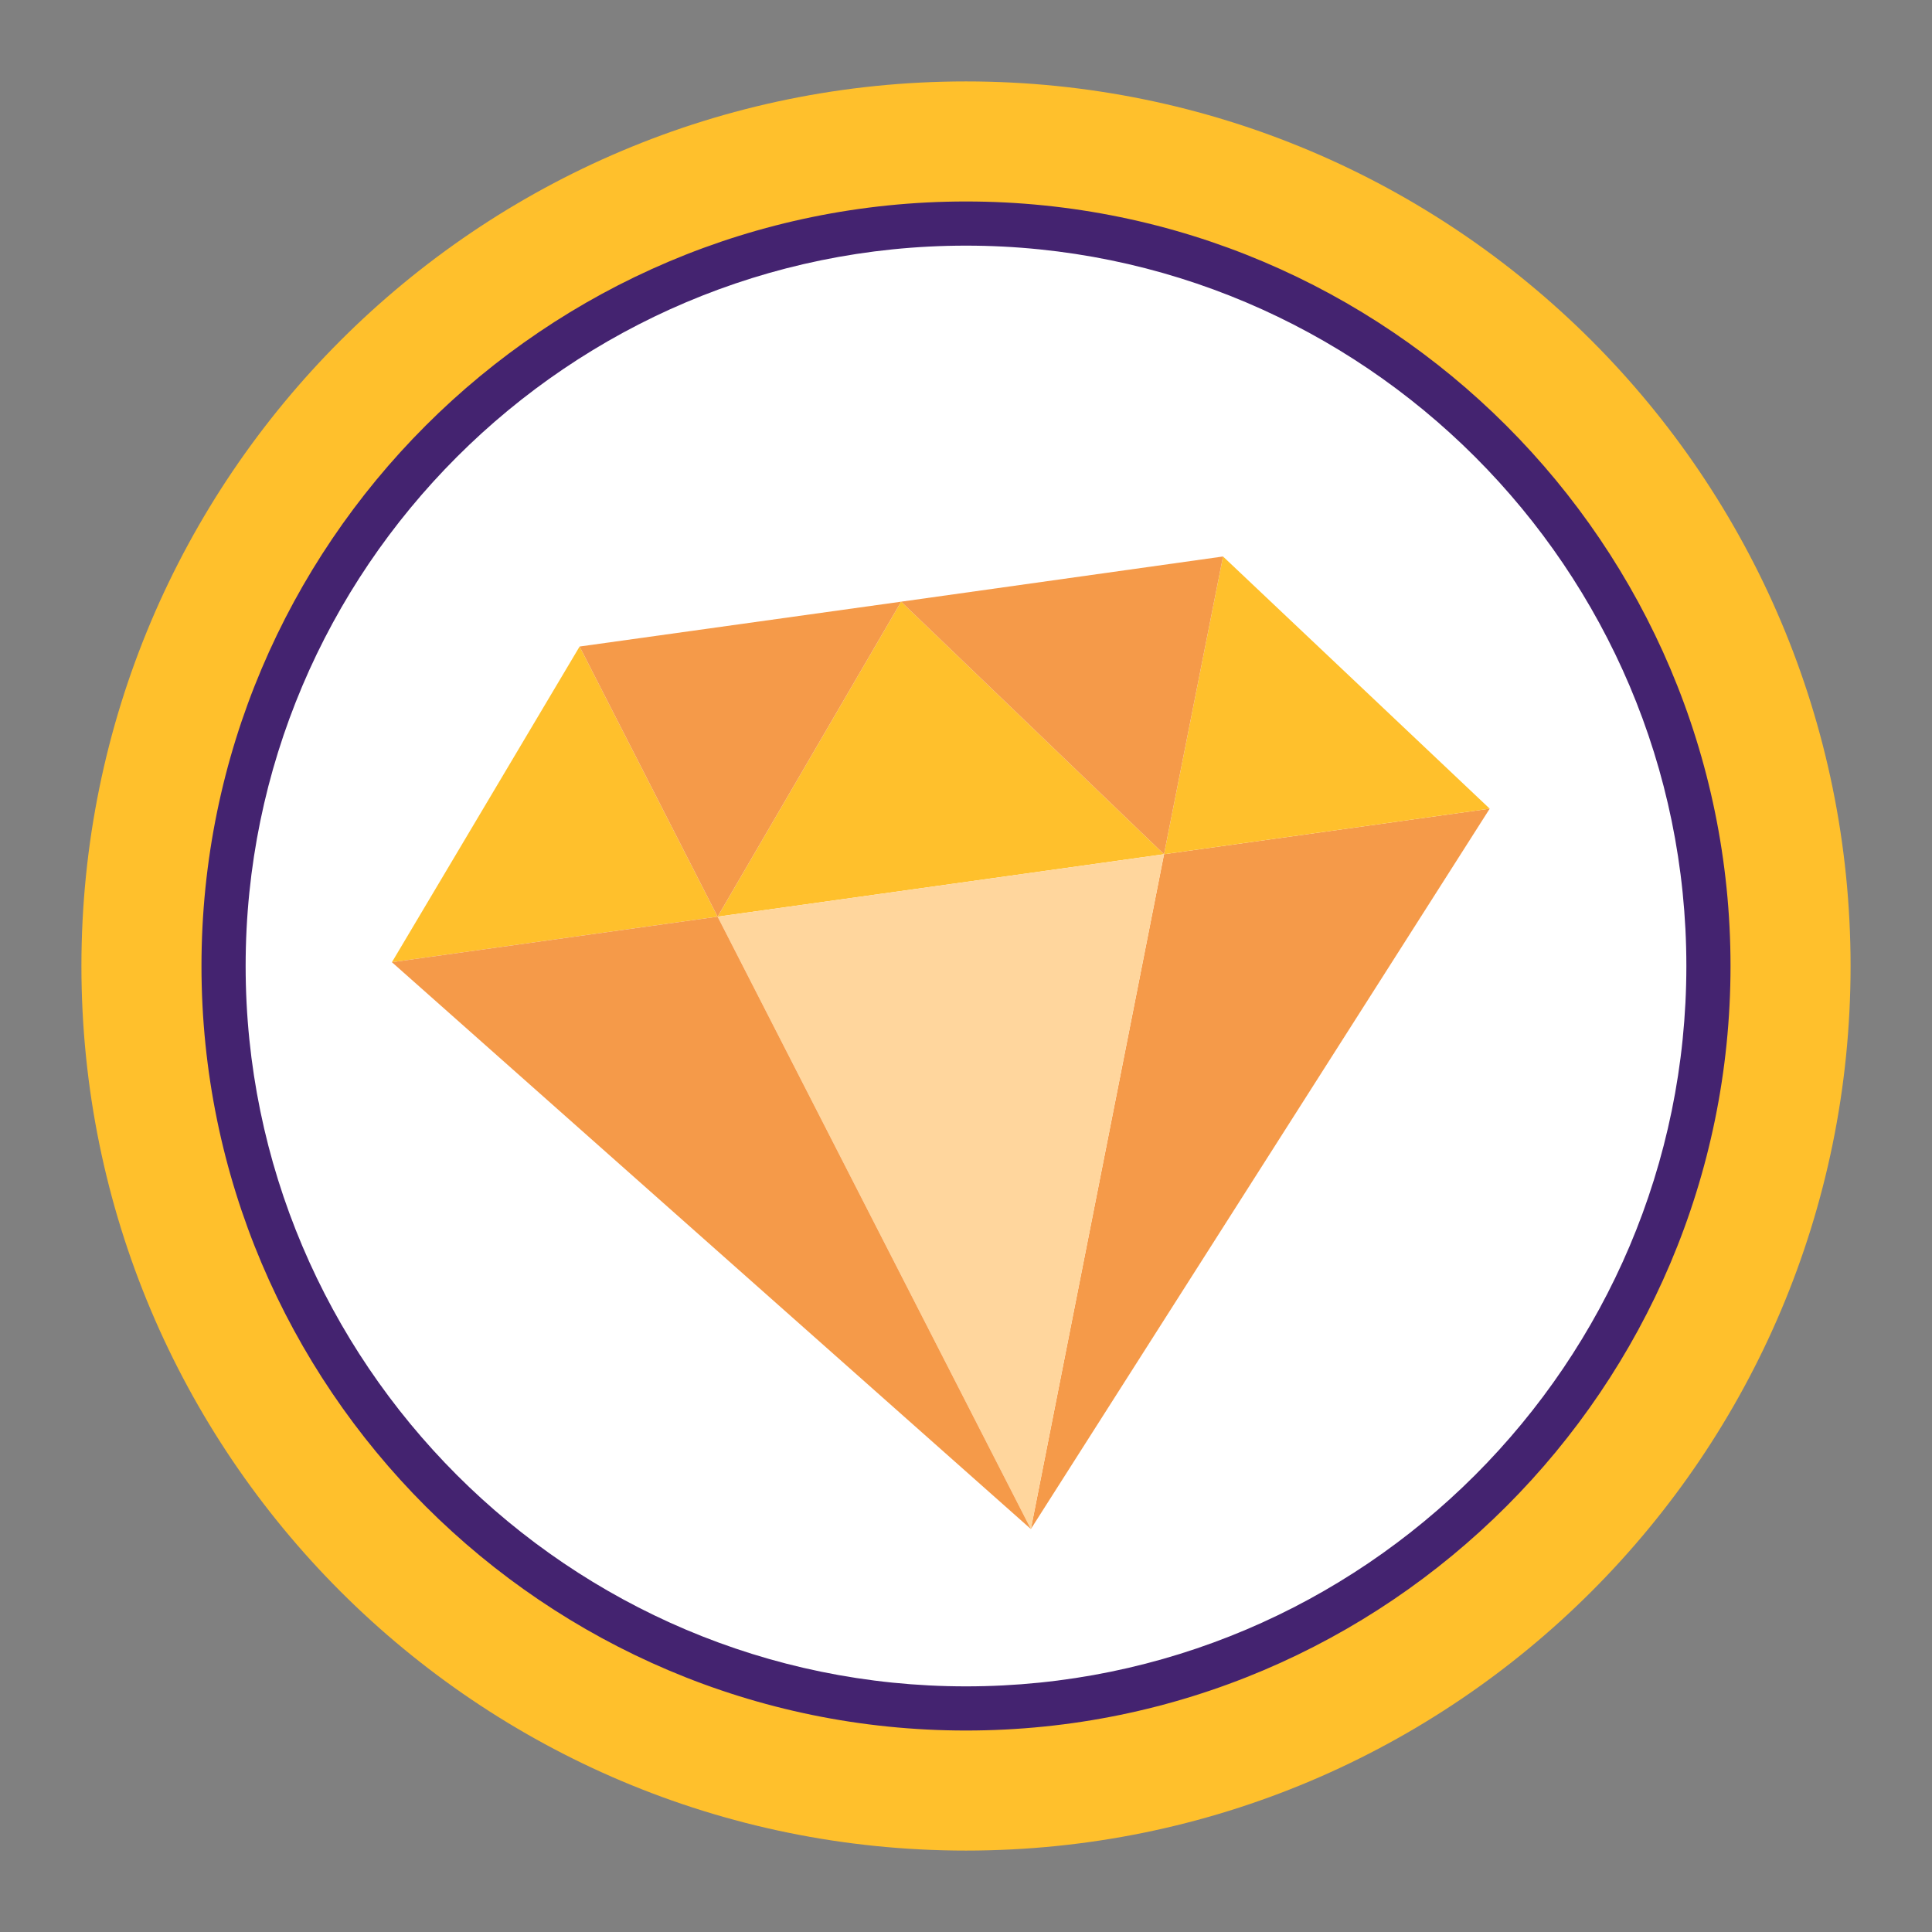 <?xml version="1.0" encoding="UTF-8"?>
<svg id="Layer_1" data-name="Layer 1" xmlns="http://www.w3.org/2000/svg" width="56" height="56" viewBox="0 0 56 56">
  <rect x="0" y="0" width="56" height="56" fill="#808080" stroke="none"/>
  <g>
    <path d="m28,2.36C13.84,2.36,2.36,13.84,2.36,28s11.48,25.64,25.64,25.64,25.64-11.48,25.64-25.64S42.16,2.36,28,2.36Zm0,47.67c-12.17,0-22.03-9.86-22.03-22.03S15.83,5.97,28,5.97s22.03,9.86,22.03,22.03-9.86,22.03-22.03,22.03Z" fill="#ffc02c"/>
    <circle cx="28" cy="28" r="22.03" fill="#fff"/>
  </g>
  <path d="m28,50.16c-12.22,0-22.16-9.94-22.16-22.16S15.78,5.84,28,5.84s22.16,9.94,22.16,22.16-9.94,22.16-22.16,22.16Zm0-43.04c-11.51,0-20.88,9.37-20.88,20.88s9.37,20.88,20.88,20.88,20.88-9.37,20.88-20.88S39.51,7.12,28,7.12Z" fill="#442370"/>
  <g>
    <polygon points="33.74 24.76 29.88 44.32 43.18 23.44 33.74 24.76" fill="#f59a49" isolation="isolate"/>
    <g>
      <polygon points="16.8 18.74 11.36 27.89 20.8 26.57 16.8 18.74" fill="#ffc02c"/>
      <polygon points="33.74 24.76 43.18 23.44 35.45 16.13 33.74 24.76" fill="#ffc02c"/>
      <polygon points="33.74 24.76 26.12 17.44 20.8 26.57 33.74 24.76" fill="#ffc02c"/>
    </g>
    <polygon points="26.12 17.44 16.8 18.74 20.8 26.57 26.12 17.44" fill="#f59a49" isolation="isolate"/>
    <polygon points="35.45 16.13 26.12 17.44 33.74 24.76 35.45 16.13" fill="#f59a49" isolation="isolate"/>
    <polygon points="20.8 26.57 29.88 44.32 33.74 24.76 20.8 26.57" fill="#ffd69d"/>
    <polygon points="11.36 27.89 29.88 44.32 20.8 26.57 11.36 27.89" fill="#f59a49" isolation="isolate"/>
  </g>
</svg>